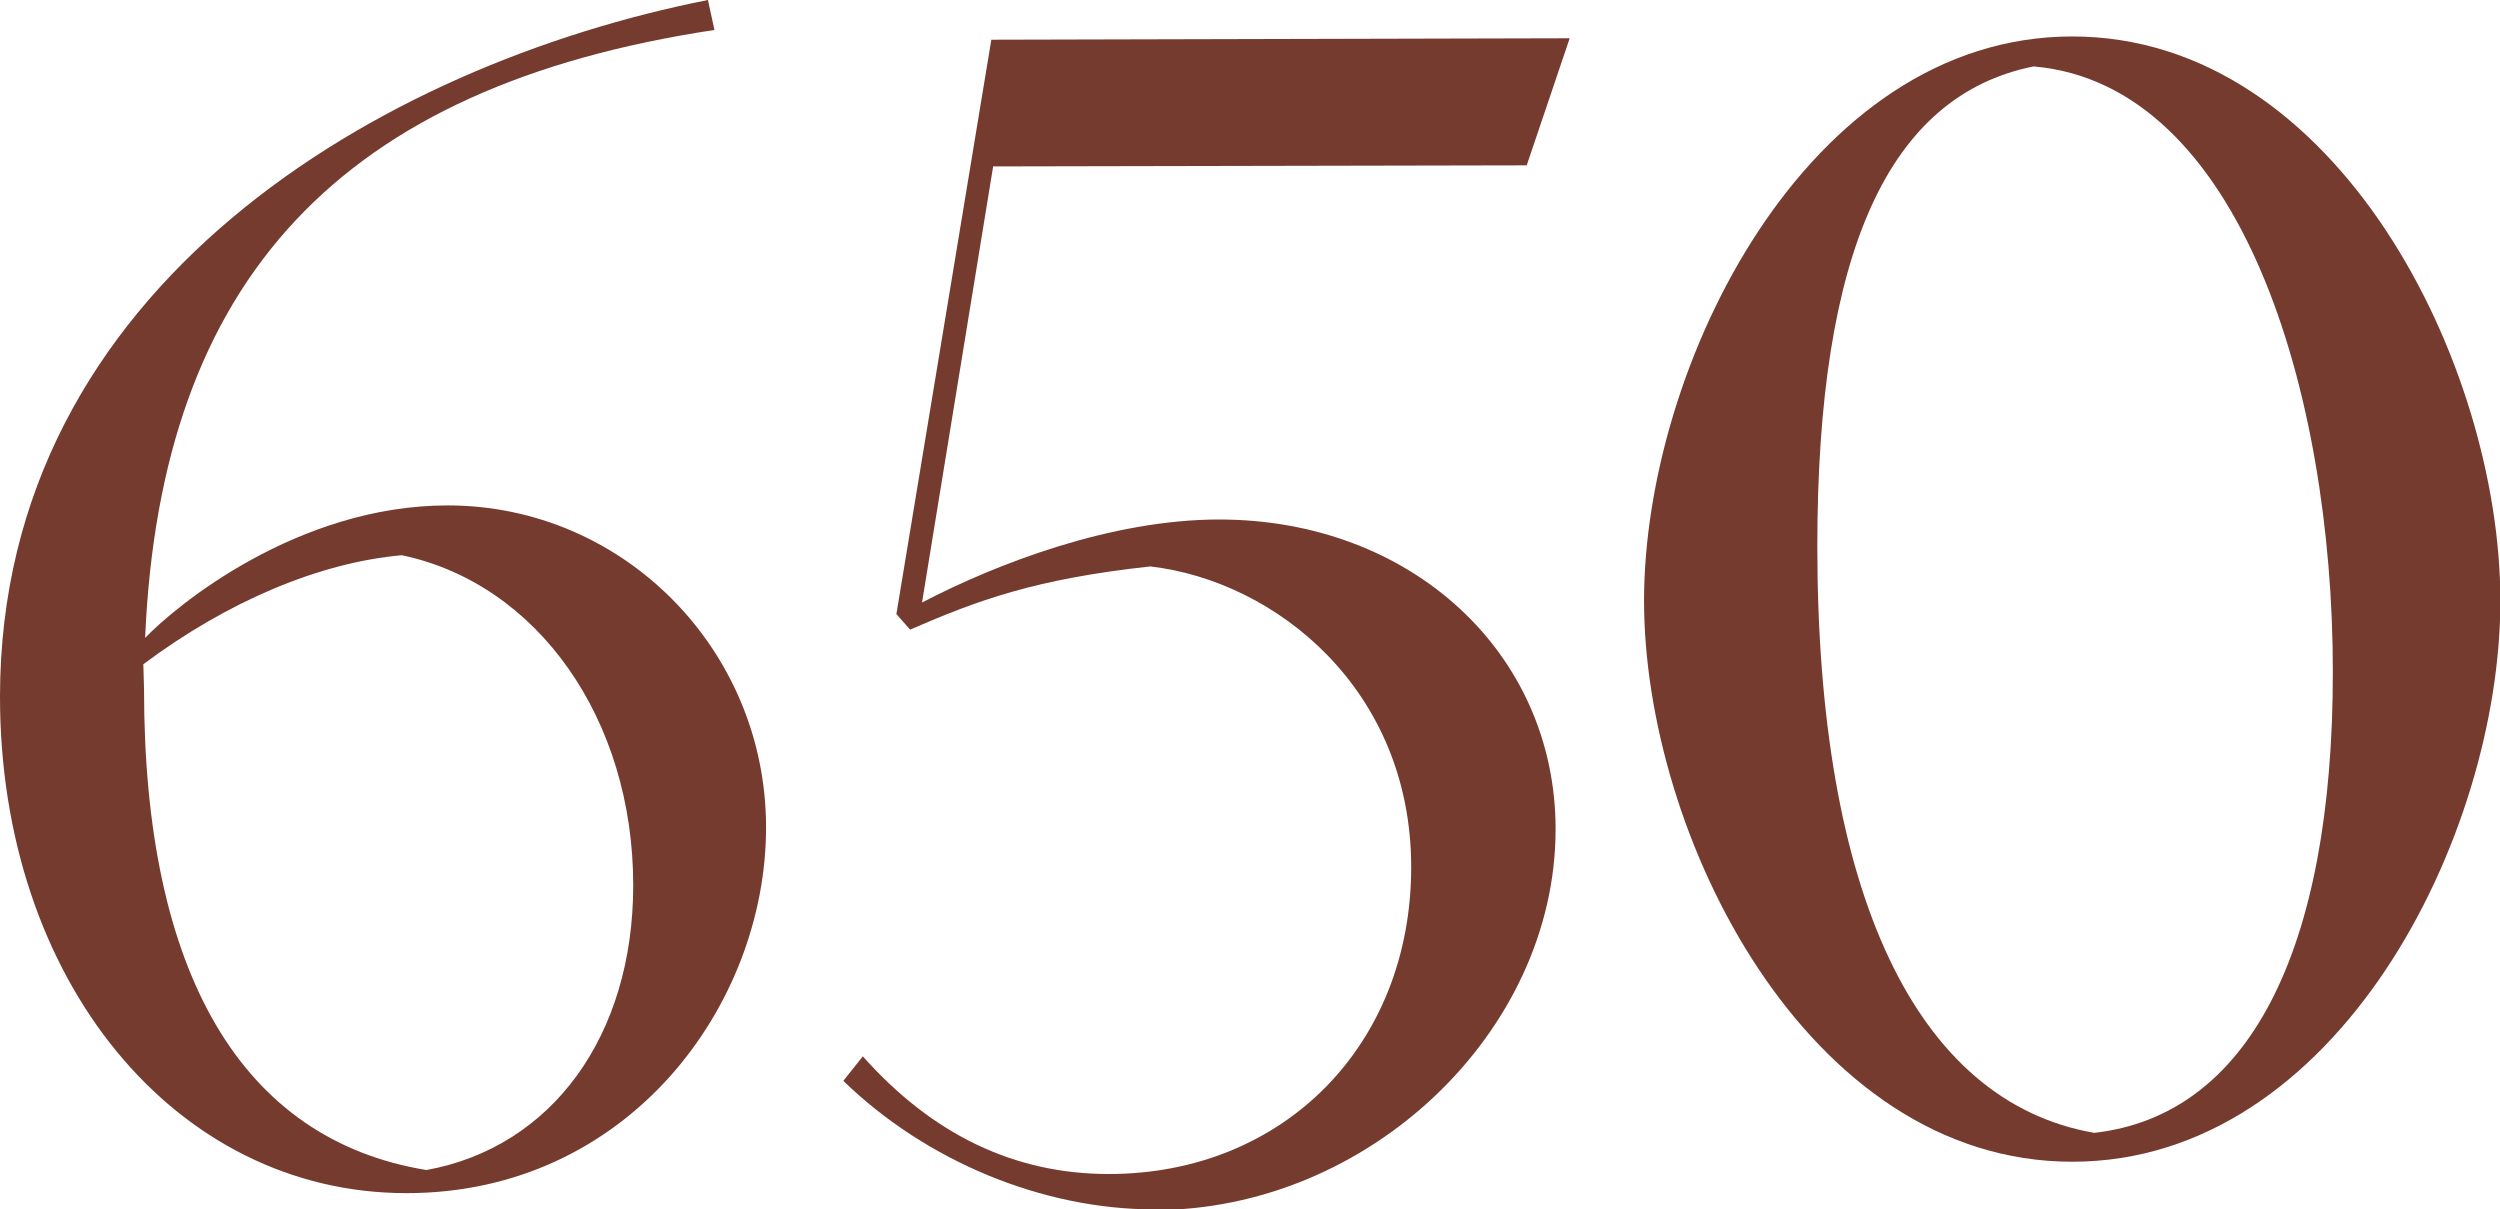 <?xml version="1.0" encoding="UTF-8"?>
<svg id="_レイヤー_2" data-name="レイヤー 2" xmlns="http://www.w3.org/2000/svg" viewBox="0 0 69.25 33.5">
  <defs>
    <style>
      .cls-1 {
        fill: #763b2f;
        stroke-width: 0px;
      }
    </style>
  </defs>
  <g id="_ラインナップ" data-name="ラインナップ">
    <g>
      <path class="cls-1" d="m11.26,33.05c-6.42,0-11.26-5.91-11.26-13.75C0,7.91,10.56,1.79,19.61,0l.18.83C9.45,2.39,4.45,7.72,4.02,17.67c.85-.89,4.22-3.67,8.38-3.67,4.87,0,8.82,4,8.82,8.92s-3.81,10.13-9.96,10.13Zm-.13-17.67c-2.27.2-4.82,1.27-7.16,3.02l.02.7c0,7.86,2.7,12.47,7.82,13.31,3.48-.63,5.73-3.72,5.73-7.89,0-4.59-2.64-8.35-6.41-9.14Z"/>
      <path class="cls-1" d="m31.97,33.5c-3.09,0-6.31-1.33-8.61-3.56l.54-.68c1.92,2.16,4.19,3.26,6.81,3.26,4.85,0,8.38-3.58,8.38-8.5s-3.75-7.93-7.23-8.33c-3.2.35-4.78.94-6.65,1.75l-.38-.43,2.63-15.91,16.02-.04-1.19,3.52-14.78.03-1.97,12.08c2.07-1.08,5.25-2.3,8.23-2.3,5.31,0,9.32,3.69,9.32,8.58,0,5.62-5.19,10.55-11.12,10.55Z"/>
      <path class="cls-1" d="m57.4,32.18c-7.35,0-11.86-9.05-11.86-15.54S50.05,1.01,57.4,1.01s11.86,9.1,11.86,15.63-4.51,15.54-11.86,15.54Zm-1.07-30.34c-4.03.81-5.99,5.16-5.99,13.29,0,9.61,2.73,15.39,7.67,16.25,4.26-.48,6.61-5.01,6.61-12.77S62.06,2.33,56.33,1.84Z"/>
    </g>
  </g>
</svg>